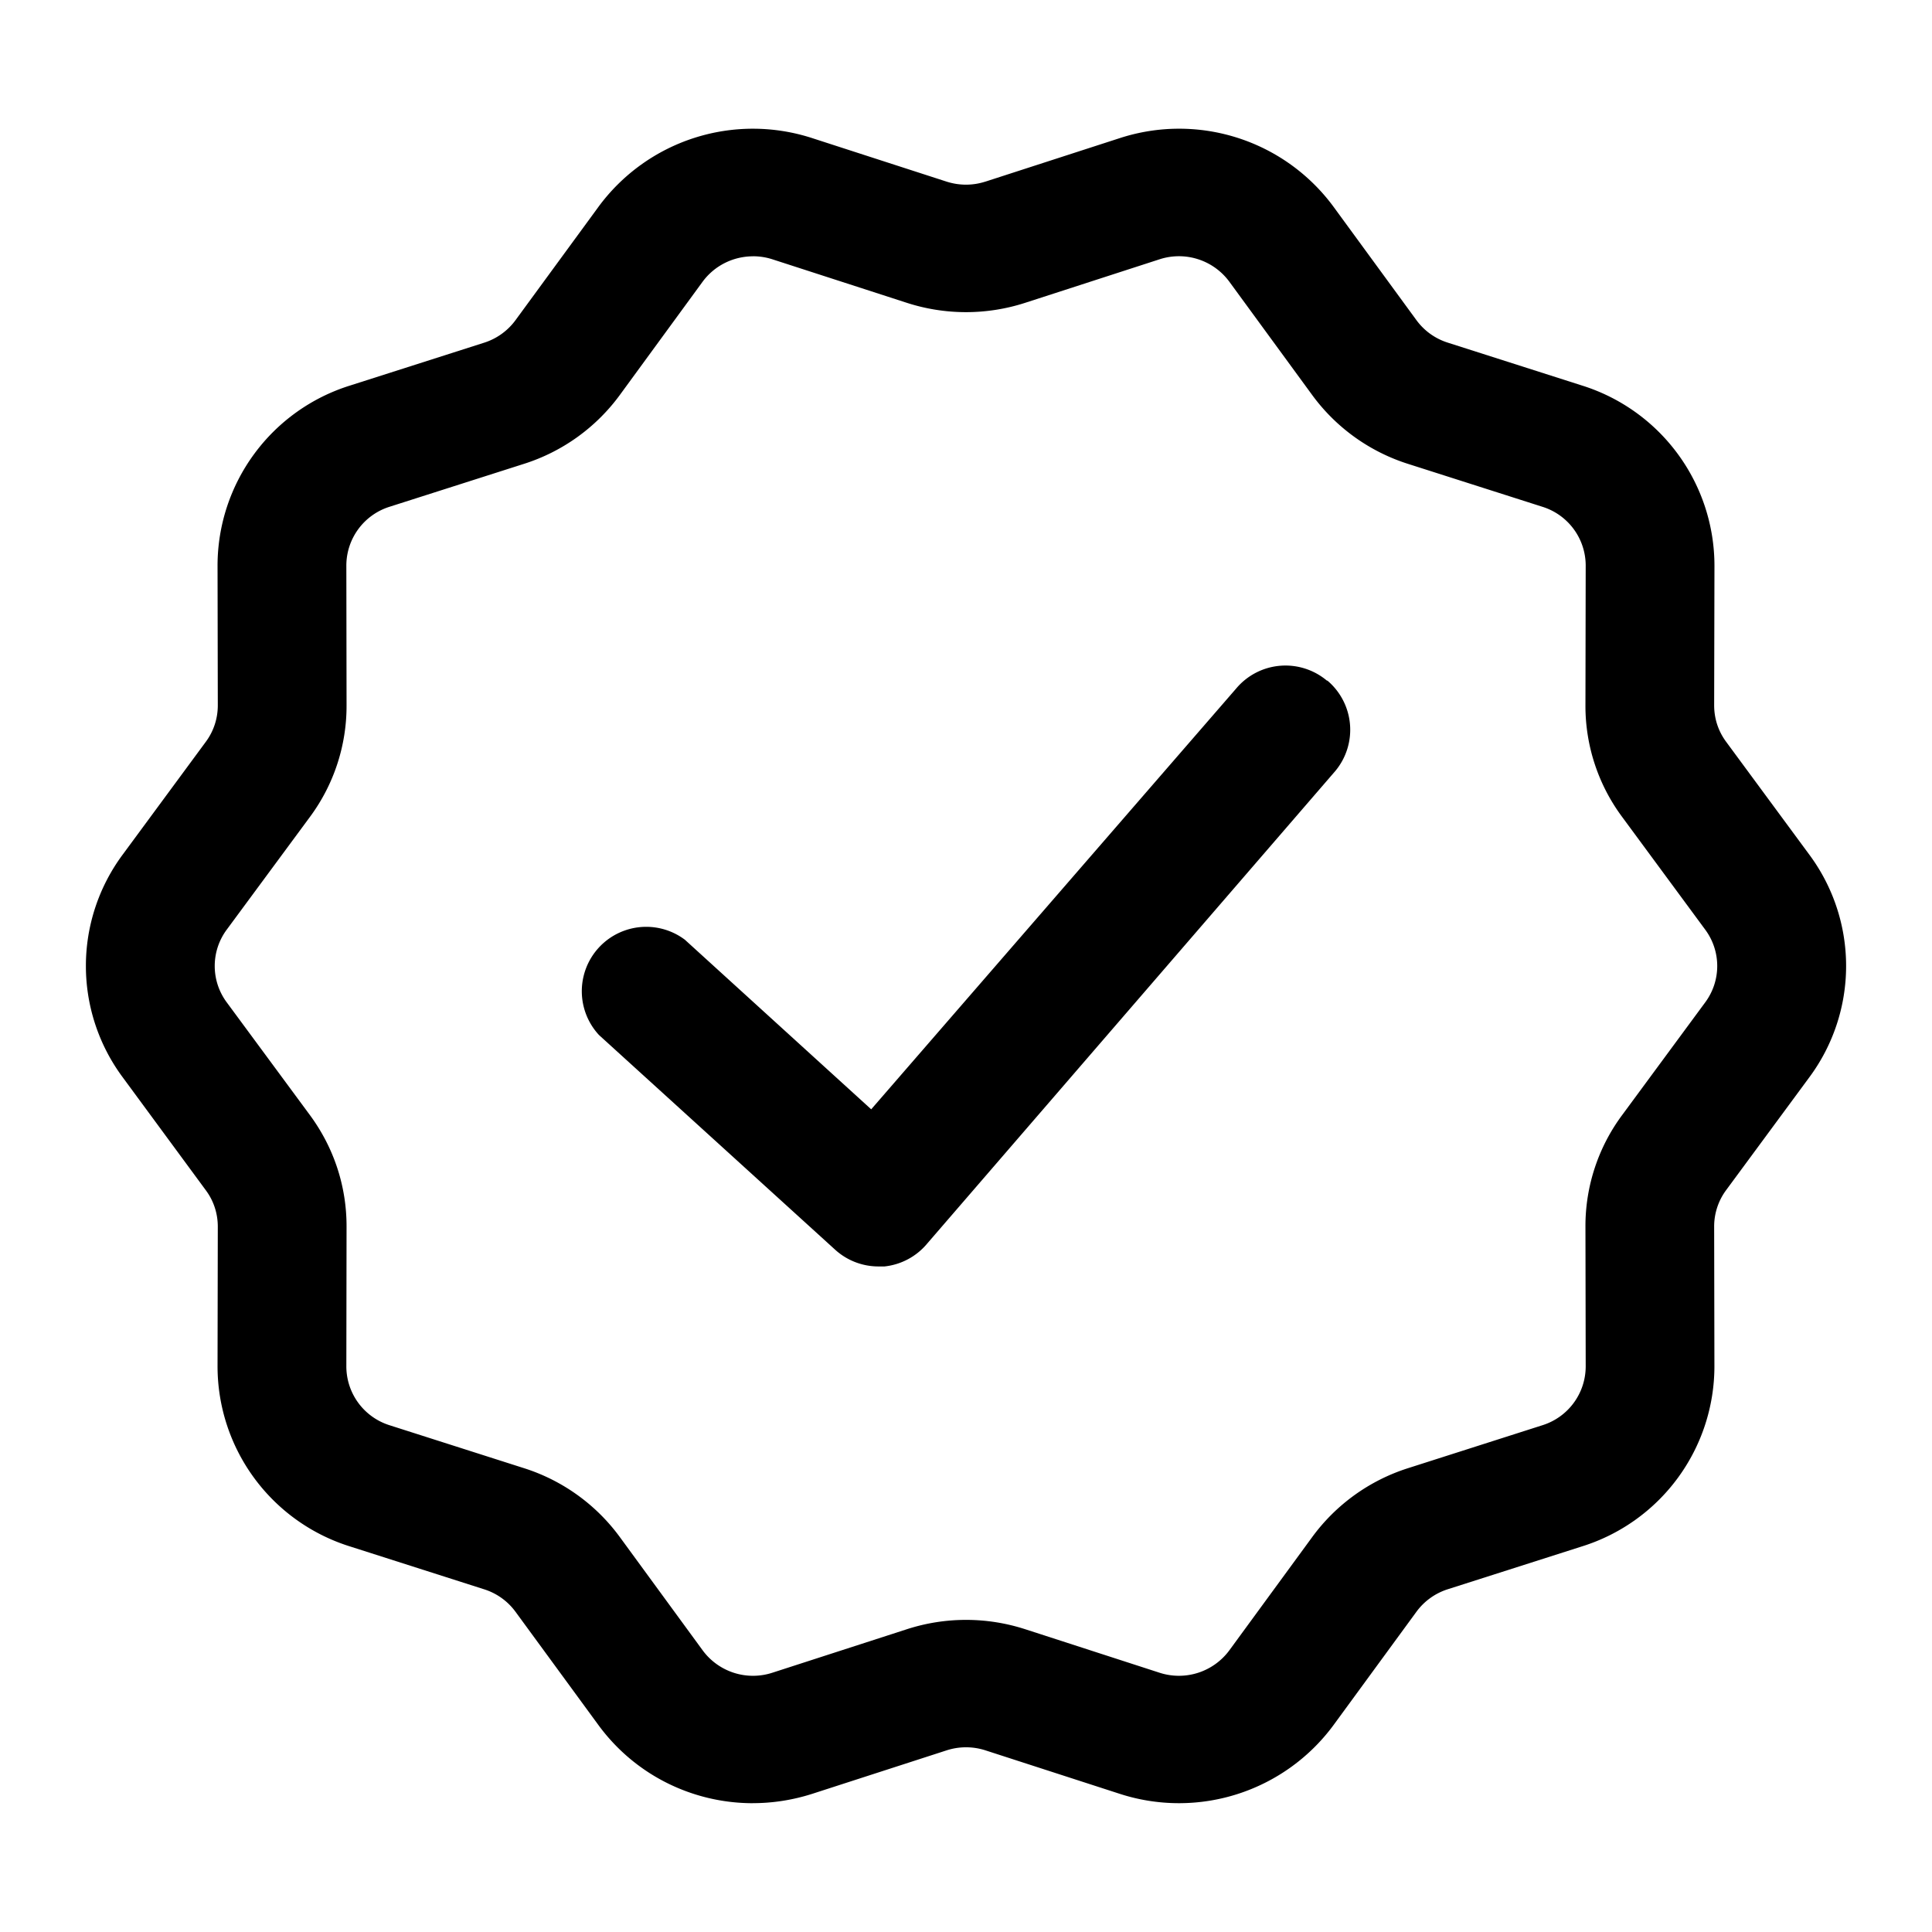 <svg xmlns:xlink="http://www.w3.org/1999/xlink" xmlns="http://www.w3.org/2000/svg" class="icon tw-fill-fg-secondary tw-w-[1.5em] tw-h-[1.5em] lg:tw-mt-[0.125em] tw-overflow-visible" aria-hidden="true" focusable="false" width="45"  height="45" ><defs><symbol id="spot-guarantee"><svg xmlns="http://www.w3.org/2000/svg" viewBox="0 0 45 45"><path d="M30.912 15.848a1.5 1.5 0 01.19 2.11l-9.5 11a1.5 1.5 0 01-1 .54h-.15a1.499 1.499 0 01-1-.39l-5.5-5a1.5 1.5 0 012-2.22l4.34 3.95 8.5-9.8a1.5 1.5 0 012.12-.18v-.01zM17.54 5.97c-.459 0-.898.214-1.178.596l-1.922 2.63a4.427 4.427 0 01-2.242 1.61l-3.123.997a1.437 1.437 0 00-1.008 1.373l.005 3.248a4.341 4.341 0 01-.854 2.605l-1.936 2.623a1.422 1.422 0 000 1.696l1.936 2.624c.561.762.857 1.663.854 2.605l-.005 3.247a1.438 1.438 0 001.008 1.373l3.125.998a4.426 4.426 0 012.24 1.61l1.923 2.63a1.456 1.456 0 001.633.524l3.12-1.009a4.474 4.474 0 012.77 0l3.119 1.01a1.46 1.46 0 001.632-.525l1.924-2.63a4.432 4.432 0 012.24-1.61l3.123-.998a1.437 1.437 0 001.01-1.373l-.006-3.248a4.336 4.336 0 01.855-2.604l1.934-2.624a1.422 1.422 0 000-1.696l-1.934-2.624a4.337 4.337 0 01-.855-2.605l.006-3.246a1.436 1.436 0 00-1.008-1.373l-3.126-.998a4.428 4.428 0 01-2.24-1.61l-1.923-2.63a1.458 1.458 0 00-1.633-.525l-3.119 1.01a4.478 4.478 0 01-2.77 0l-3.12-1.01a1.466 1.466 0 00-.454-.072M17.535 42c-1.4 0-2.745-.655-3.601-1.826l-1.925-2.63a1.442 1.442 0 00-.732-.526l-3.123-.998a4.397 4.397 0 01-3.087-4.2l.006-3.248c0-.309-.096-.603-.28-.85L2.86 25.095a4.352 4.352 0 010-5.193l1.933-2.623c.184-.248.28-.543.28-.85l-.006-3.249a4.397 4.397 0 013.086-4.2l3.124-.998a1.45 1.45 0 00.732-.527l1.925-2.63a4.466 4.466 0 014.993-1.605l3.12 1.01c.297.095.61.095.904 0h.002l3.12-1.01a4.466 4.466 0 014.994 1.605l1.923 2.63c.183.25.436.432.732.526l3.124.998a4.4 4.4 0 013.087 4.201l-.007 3.247c0 .31.096.604.28.852l1.934 2.624a4.352 4.352 0 010 5.193l-1.934 2.623a1.42 1.42 0 00-.28.851l.006 3.248a4.397 4.397 0 01-3.086 4.201l-3.123.997a1.45 1.45 0 00-.733.527l-1.924 2.63a4.472 4.472 0 01-4.993 1.606l-3.12-1.01a1.47 1.47 0 00-.904 0l-3.122 1.01c-.46.148-.928.22-1.392.22"></path></svg></symbol></defs> <use xlink:href="#spot-guarantee"></use> </svg>